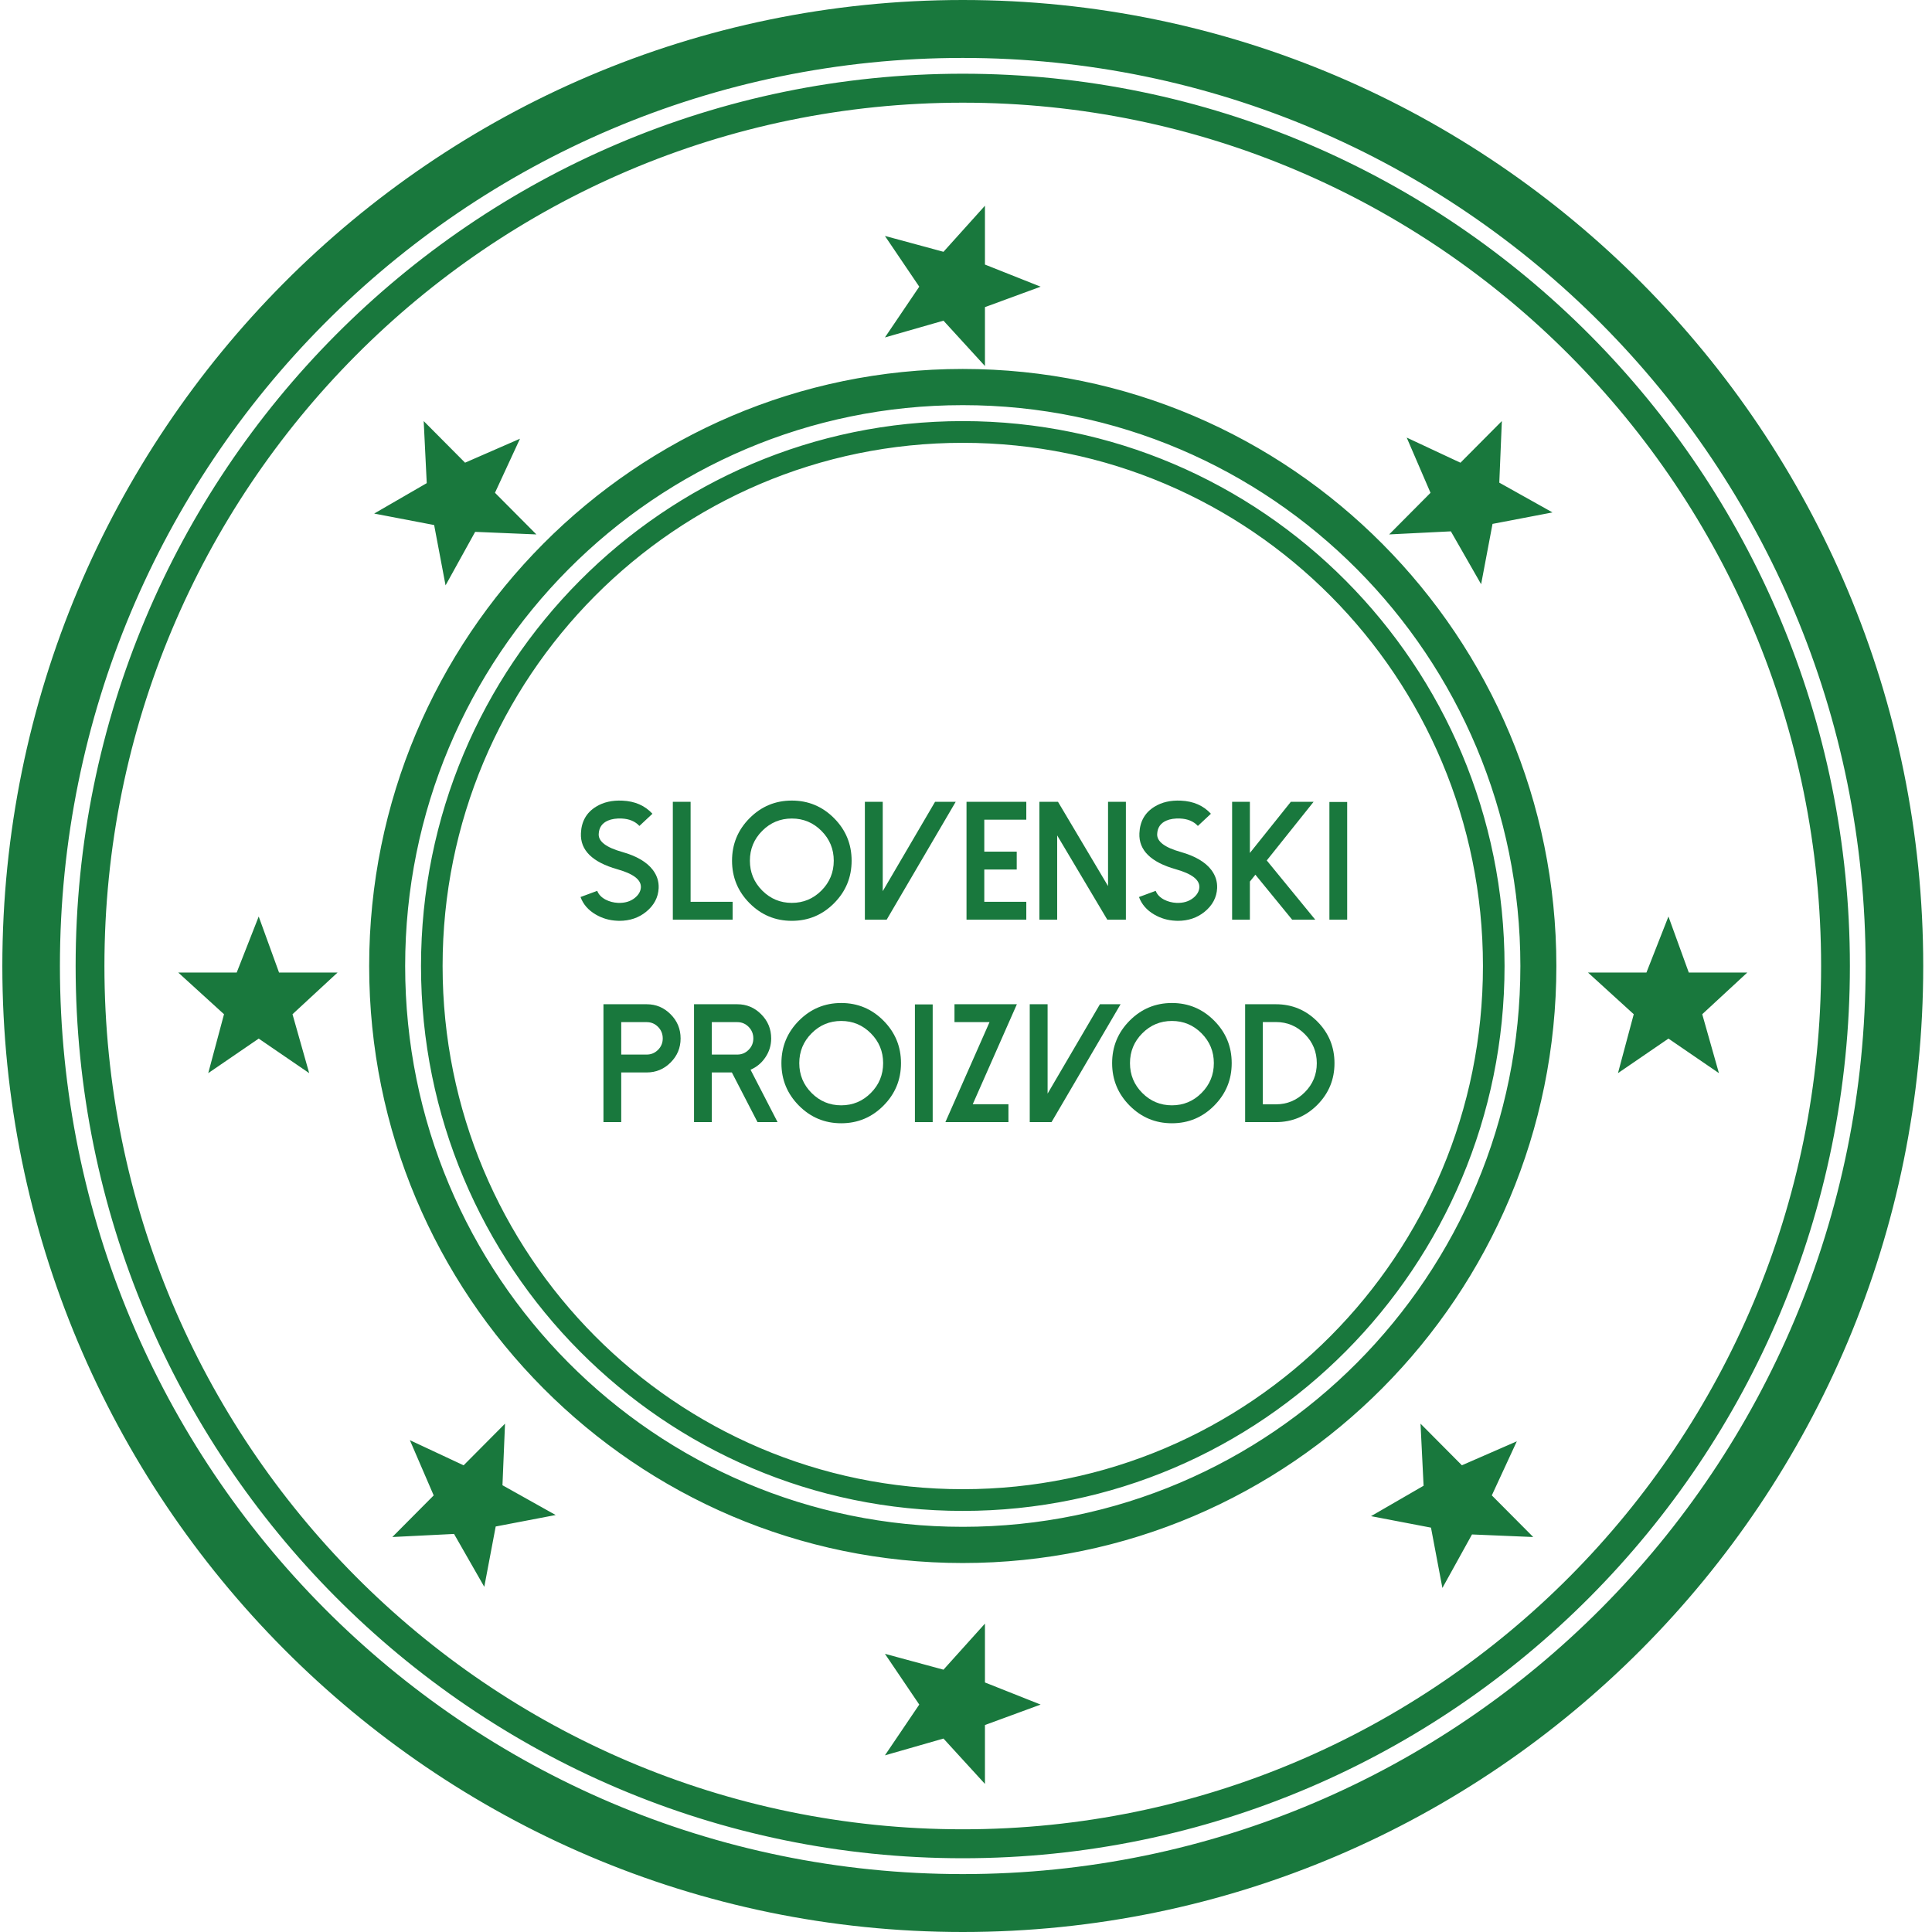 <?xml version="1.0" encoding="UTF-8"?>
<svg xmlns="http://www.w3.org/2000/svg" width="161" height="161" viewBox="0 0 161 161" fill="none">
  <path d="M80.231 3.3909e-10C36.057 -0 0.195 36.069 0.195 80.5C0.195 124.931 36.057 161 80.231 161C124.406 161 160.269 124.931 160.269 80.5C160.269 36.07 124.406 3.3909e-10 80.231 3.3909e-10ZM80.231 4.827C121.813 4.827 155.47 38.678 155.47 80.5C155.47 122.323 121.813 156.174 80.231 156.174C38.65 156.174 4.993 122.323 4.993 80.5C4.993 38.678 38.65 4.826 80.231 4.827ZM80.231 6.143C39.416 6.143 6.303 39.449 6.303 80.5C6.303 121.552 39.416 154.854 80.231 154.854C121.046 154.854 154.158 121.552 154.158 80.5C154.158 39.449 121.046 6.143 80.231 6.143ZM80.231 8.557C119.75 8.557 151.759 40.753 151.759 80.5C151.759 120.248 119.75 152.441 80.231 152.441C40.713 152.441 8.702 120.248 8.702 80.5C8.702 40.753 40.713 8.557 80.231 8.557ZM80.231 30.746C52.929 30.746 30.764 53.04 30.764 80.5C30.764 107.96 52.929 130.252 80.231 130.252C107.533 130.252 129.697 107.96 129.697 80.5C129.697 53.04 107.533 30.746 80.231 30.746ZM80.231 33.762C105.913 33.762 126.698 54.67 126.698 80.5C126.698 106.33 105.913 127.235 80.231 127.235C54.55 127.235 33.763 106.33 33.763 80.5C33.763 54.67 54.55 33.762 80.231 33.762ZM80.231 35.092C55.308 35.092 35.084 55.432 35.084 80.5C35.084 105.568 55.308 125.909 80.231 125.909C105.155 125.909 125.379 105.568 125.379 80.5C125.379 55.432 105.155 35.092 80.231 35.092ZM80.231 36.902C104.182 36.902 123.579 56.411 123.579 80.5C123.579 104.59 104.182 124.099 80.231 124.099C56.28 124.099 36.883 104.59 36.883 80.5C36.883 56.411 56.28 36.902 80.231 36.902ZM21.559 76.376L19.726 81.043H14.851L18.668 84.519L17.353 89.428L21.559 86.549L25.766 89.428L24.375 84.519L28.133 81.043H23.253L21.559 76.376ZM139.037 76.376L137.204 81.043H132.329L136.146 84.519L134.831 89.428L139.037 86.549L143.244 89.428L141.853 84.519L145.611 81.043H140.731L139.037 76.376ZM86.719 23.89L82.079 22.047V17.144L78.623 20.983L73.743 19.66L76.605 23.89L73.743 28.121L78.623 26.722L82.079 30.502V25.594L86.719 23.89ZM86.719 142.048L82.079 140.205V135.301L78.623 139.14L73.743 137.817L76.605 142.048L73.743 146.279L78.623 144.88L82.079 148.66V143.752L86.719 142.048ZM43.332 36.56L38.755 38.557L35.308 35.089L35.562 40.262L31.181 42.797L36.179 43.753L37.13 48.781L39.597 44.321L44.699 44.535L41.248 41.065L43.332 36.56ZM126.401 120.11L121.824 122.107L118.377 118.639L118.632 123.812L114.251 126.347L119.249 127.303L120.2 132.331L122.667 127.871L127.768 128.085L124.318 124.615L126.401 120.11ZM34.156 120.015L36.141 124.618L32.694 128.085L37.837 127.829L40.357 132.235L41.308 127.208L46.306 126.252L41.872 123.77L42.085 118.639L38.635 122.11L34.156 120.015ZM117.225 36.465L119.21 41.068L115.763 44.535L120.906 44.279L123.427 48.685L124.377 43.658L129.376 42.702L124.941 40.221L125.154 35.089L121.704 38.56L117.225 36.465Z" fill="#19783D"></path>
  <path d="M51.428 76.729C50.782 76.702 50.186 76.528 49.64 76.207C49.021 75.846 48.6 75.361 48.377 74.752L49.769 74.237C49.883 74.539 50.117 74.784 50.472 74.972C50.786 75.132 51.127 75.221 51.496 75.239C52.065 75.262 52.536 75.123 52.909 74.821C53.223 74.564 53.389 74.272 53.407 73.942C53.434 73.315 52.781 72.814 51.448 72.439C49.36 71.848 48.347 70.849 48.411 69.439C48.452 68.451 48.873 67.712 49.674 67.222C50.283 66.847 51.016 66.68 51.871 66.721C52.909 66.766 53.741 67.13 54.369 67.812L53.284 68.828C52.929 68.444 52.435 68.238 51.803 68.21C51.357 68.192 50.977 68.249 50.663 68.382C50.172 68.592 49.915 68.968 49.892 69.508C49.865 70.126 50.518 70.622 51.851 70.997C53.052 71.336 53.903 71.835 54.403 72.494C54.749 72.951 54.911 73.457 54.888 74.011C54.852 74.789 54.501 75.448 53.837 75.988C53.218 76.487 52.476 76.736 51.612 76.736C51.548 76.736 51.487 76.734 51.428 76.729Z" fill="#19783D"></path>
  <path d="M57.55 66.817V75.15H61.051V76.64H56.069V66.817H57.55Z" fill="#19783D"></path>
  <path d="M62.464 75.267C61.49 74.288 61.003 73.107 61.003 71.725C61.003 70.343 61.49 69.162 62.464 68.183C63.437 67.204 64.611 66.714 65.985 66.714C67.359 66.714 68.533 67.204 69.507 68.183C70.481 69.162 70.968 70.343 70.968 71.725C70.968 73.107 70.481 74.288 69.507 75.267C68.533 76.246 67.359 76.736 65.985 76.736C64.611 76.736 63.437 76.246 62.464 75.267ZM63.515 69.24C62.832 69.927 62.491 70.755 62.491 71.725C62.491 72.695 62.832 73.523 63.515 74.21C64.197 74.896 65.021 75.24 65.985 75.24C66.95 75.24 67.773 74.896 68.456 74.21C69.138 73.523 69.48 72.695 69.48 71.725C69.48 70.755 69.138 69.927 68.456 69.24C67.773 68.554 66.95 68.21 65.985 68.21C65.021 68.21 64.197 68.554 63.515 69.24Z" fill="#19783D"></path>
  <path d="M73.561 66.817V74.265L77.922 66.817H79.642L73.889 76.64H72.073V66.817H73.561Z" fill="#19783D"></path>
  <path d="M85.525 66.817V68.307H82.024V70.97H84.727V72.46H82.024V75.15H85.525V76.64H80.543V66.817H85.525Z" fill="#19783D"></path>
  <path d="M93.824 66.817V76.64H92.275L88.098 69.618V76.64H86.617V66.817H88.166L92.337 73.839V66.817H93.824Z" fill="#19783D"></path>
  <path d="M97.967 76.729C97.321 76.702 96.725 76.528 96.179 76.207C95.56 75.846 95.139 75.361 94.916 74.752L96.309 74.237C96.422 74.539 96.657 74.784 97.011 74.972C97.326 75.132 97.667 75.221 98.035 75.24C98.604 75.263 99.075 75.123 99.448 74.821C99.762 74.565 99.928 74.272 99.946 73.942C99.974 73.315 99.321 72.814 97.987 72.439C95.899 71.849 94.887 70.849 94.95 69.439C94.991 68.451 95.412 67.712 96.213 67.222C96.823 66.847 97.555 66.68 98.411 66.721C99.448 66.767 100.281 67.13 100.909 67.812L99.823 68.828C99.469 68.444 98.975 68.238 98.342 68.21C97.896 68.192 97.517 68.249 97.203 68.382C96.711 68.593 96.454 68.968 96.431 69.508C96.404 70.126 97.057 70.622 98.39 70.997C99.591 71.336 100.442 71.835 100.943 72.494C101.288 72.951 101.45 73.457 101.427 74.011C101.391 74.789 101.04 75.448 100.376 75.988C99.757 76.487 99.016 76.736 98.151 76.736C98.088 76.736 98.026 76.734 97.967 76.729Z" fill="#19783D"></path>
  <path d="M109.467 66.817L105.563 71.704L109.604 76.64H107.679L104.615 72.892L104.157 73.462V76.64H102.676V66.817H104.157V71.08L107.57 66.817H109.467Z" fill="#19783D"></path>
  <path d="M112.265 76.64H110.784V66.831H112.265V76.64Z" fill="#19783D"></path>
  <path d="M51.769 93.51H50.288V83.687H53.891C54.669 83.687 55.334 83.966 55.884 84.524C56.439 85.078 56.717 85.749 56.717 86.536C56.717 87.318 56.439 87.987 55.884 88.54C55.334 89.094 54.669 89.371 53.891 89.371H51.769V93.51ZM51.769 87.881H53.891C54.26 87.881 54.576 87.749 54.84 87.483C55.099 87.222 55.229 86.906 55.229 86.536C55.229 86.161 55.099 85.84 54.84 85.575C54.576 85.309 54.26 85.177 53.891 85.177H51.769V87.881Z" fill="#19783D"></path>
  <path d="M64.798 93.51H63.126L60.989 89.371H59.317V93.51H57.836V83.687H61.44C62.218 83.687 62.882 83.966 63.433 84.524C63.988 85.078 64.265 85.749 64.265 86.536C64.265 87.112 64.104 87.639 63.781 88.115C63.467 88.581 63.055 88.925 62.545 89.144L64.798 93.51ZM61.44 87.881C61.808 87.881 62.124 87.749 62.388 87.483C62.648 87.222 62.778 86.906 62.778 86.536C62.778 86.161 62.648 85.84 62.388 85.575C62.124 85.309 61.808 85.177 61.44 85.177H59.317V87.881H61.44Z" fill="#19783D"></path>
  <path d="M66.579 92.137C65.605 91.158 65.118 89.977 65.118 88.595C65.118 87.213 65.605 86.032 66.579 85.053C67.553 84.074 68.727 83.584 70.101 83.584C71.475 83.584 72.649 84.074 73.622 85.053C74.596 86.032 75.083 87.213 75.083 88.595C75.083 89.977 74.596 91.158 73.622 92.137C72.649 93.116 71.475 93.606 70.101 93.606C68.727 93.606 67.553 93.116 66.579 92.137ZM67.63 86.11C66.948 86.796 66.606 87.625 66.606 88.595C66.606 89.565 66.948 90.394 67.63 91.08C68.312 91.766 69.136 92.11 70.101 92.11C71.065 92.11 71.889 91.766 72.571 91.08C73.254 90.394 73.595 89.565 73.595 88.595C73.595 87.625 73.254 86.796 72.571 86.11C71.889 85.424 71.065 85.08 70.101 85.08C69.136 85.08 68.312 85.424 67.63 86.11Z" fill="#19783D"></path>
  <path d="M77.724 93.51H76.243V83.701H77.724V93.51Z" fill="#19783D"></path>
  <path d="M84.74 83.687L81.061 92.02H84.037V93.51H78.782L82.461 85.177H79.54V83.687H84.74Z" fill="#19783D"></path>
  <path d="M87.3 83.687V91.135L91.661 83.687H93.381L87.627 93.51H85.812V83.687H87.3Z" fill="#19783D"></path>
  <path d="M94.138 92.137C93.164 91.158 92.677 89.977 92.677 88.595C92.677 87.213 93.164 86.032 94.138 85.053C95.112 84.074 96.286 83.584 97.66 83.584C99.034 83.584 100.208 84.074 101.181 85.053C102.155 86.032 102.642 87.213 102.642 88.595C102.642 89.977 102.155 91.158 101.181 92.137C100.208 93.116 99.034 93.606 97.66 93.606C96.286 93.606 95.112 93.116 94.138 92.137ZM95.189 86.11C94.507 86.796 94.165 87.625 94.165 88.595C94.165 89.565 94.507 90.394 95.189 91.08C95.872 91.766 96.695 92.11 97.66 92.11C98.624 92.11 99.448 91.766 100.13 91.08C100.813 90.394 101.154 89.565 101.154 88.595C101.154 87.625 100.813 86.796 100.13 86.11C99.448 85.424 98.624 85.08 97.66 85.08C96.695 85.08 95.872 85.424 95.189 86.11Z" fill="#19783D"></path>
  <path d="M103.761 93.51V83.687H106.327C107.674 83.687 108.825 84.168 109.781 85.129C110.732 86.09 111.207 87.247 111.207 88.602C111.207 89.952 110.732 91.107 109.781 92.069C108.825 93.029 107.674 93.51 106.327 93.51H103.761ZM105.235 92.027H106.327C107.265 92.027 108.068 91.691 108.737 91.018C109.401 90.35 109.733 89.545 109.733 88.602C109.733 87.655 109.401 86.847 108.737 86.179C108.068 85.506 107.265 85.17 106.327 85.17H105.235V92.027Z" fill="#19783D"></path>
</svg>
